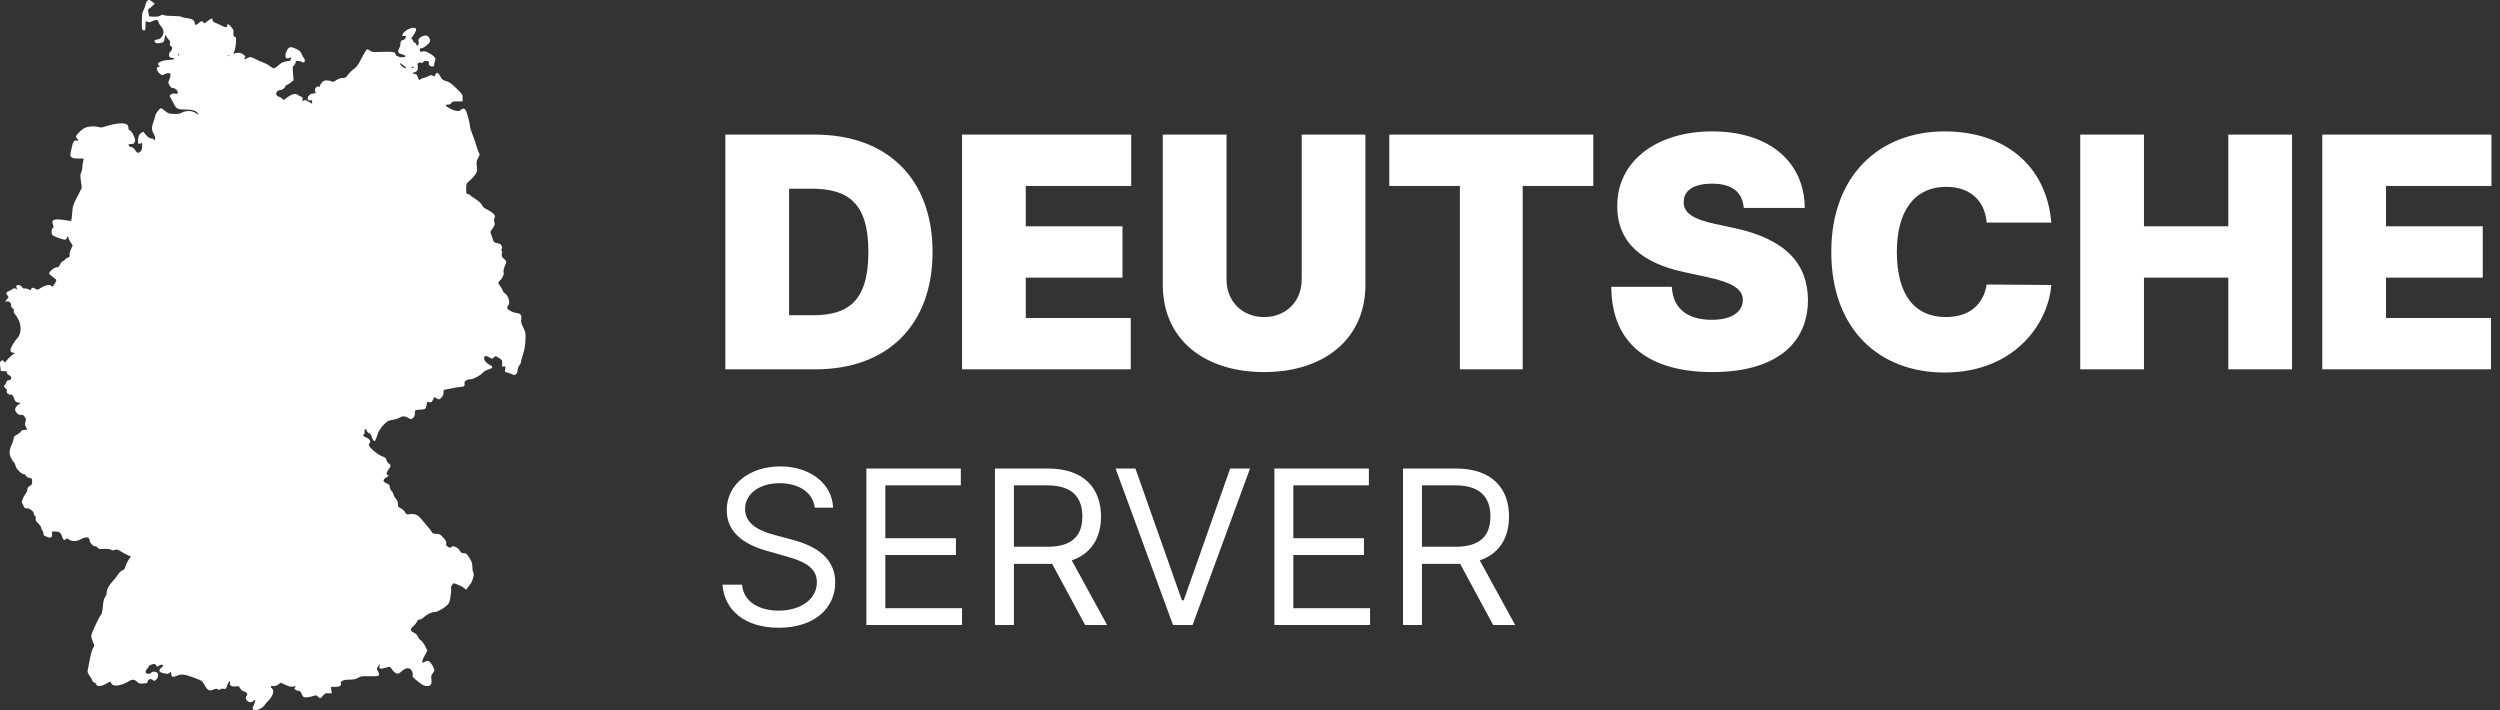 <svg xmlns="http://www.w3.org/2000/svg" width="176" height="50" viewBox="0 0 176 50" fill="none"><rect x="0" y="0" width="176" height="50" fill="#333333" stroke="none"/><path d="M57.423 26C62.457 26 65.652 22.902 65.652 17.738C65.652 12.575 62.457 9.476 57.358 9.476H51.065V26H57.423ZM55.551 22.192V13.285H57.132C59.714 13.285 61.134 14.285 61.134 17.738C61.134 21.191 59.714 22.192 57.261 22.192H55.551Z" fill="white"></path><path d="M67.728 26H79.604V22.386H72.214V19.546H79.023V15.931H72.214V13.091H79.636V9.476H67.728V26Z" fill="white"></path><path d="M91.64 9.476V19.675C91.64 21.216 90.534 22.321 88.993 22.321C87.453 22.321 86.347 21.216 86.347 19.675V9.476H81.861V20.062C81.861 23.838 84.717 26.194 88.993 26.194C93.237 26.194 96.126 23.838 96.126 20.062V9.476H91.64Z" fill="white"></path><path d="M97.806 13.091H102.776V26H107.197V13.091H112.167V9.476H97.806V13.091Z" fill="white"></path><path d="M122.763 14.64H127.055C127.039 11.397 124.538 9.25 120.536 9.25C116.607 9.25 113.831 11.364 113.856 14.511C113.848 17.093 115.639 18.529 118.567 19.158L120.213 19.513C122.053 19.917 122.682 20.377 122.698 21.127C122.682 21.942 121.94 22.515 120.504 22.515C118.785 22.515 117.769 21.708 117.696 20.191H113.436C113.452 24.338 116.26 26.194 120.568 26.194C124.756 26.194 127.265 24.386 127.281 21.127C127.265 18.61 125.764 16.843 122.117 16.06L120.762 15.77C119.197 15.439 118.495 14.979 118.535 14.188C118.543 13.462 119.148 12.93 120.536 12.93C121.988 12.93 122.674 13.567 122.763 14.64Z" fill="white"></path><path d="M144.414 15.673C144.059 11.574 141.057 9.25 136.894 9.25C132.441 9.25 128.923 12.22 128.923 17.738C128.923 23.233 132.344 26.226 136.894 26.226C141.735 26.226 144.188 22.87 144.414 20.062L139.863 20.03C139.638 21.442 138.637 22.321 136.991 22.321C134.805 22.321 133.538 20.772 133.538 17.738C133.538 14.866 134.764 13.155 137.023 13.155C138.75 13.155 139.734 14.172 139.863 15.673H144.414Z" fill="white"></path><path d="M146.449 26H150.935V19.546H156.873V26H161.359V9.476H156.873V15.931H150.935V9.476H146.449V26Z" fill="white"></path><path d="M163.489 26H175.365V22.386H167.975V19.546H174.785V15.931H167.975V13.091H175.398V9.476H163.489V26Z" fill="white"></path><path d="M57.358 35.738H58.649C58.59 34.076 57.057 32.834 54.927 32.834C52.819 32.834 51.162 34.06 51.162 35.91C51.162 37.395 52.238 38.277 53.959 38.772L55.314 39.159C56.476 39.482 57.509 39.891 57.509 40.988C57.509 42.193 56.347 42.989 54.819 42.989C53.507 42.989 52.345 42.408 52.238 41.16H50.861C50.99 42.967 52.453 44.194 54.819 44.194C57.358 44.194 58.8 42.795 58.8 41.01C58.8 38.944 56.842 38.277 55.702 37.976L54.583 37.675C53.765 37.459 52.453 37.029 52.453 35.846C52.453 34.792 53.421 34.017 54.884 34.017C56.218 34.017 57.229 34.652 57.358 35.738Z" fill="white"></path><path d="M60.993 44H67.727V42.817H62.327V39.073H67.297V37.89H62.327V34.168H67.641V32.984H60.993V44Z" fill="white"></path><path d="M70.045 44H71.379V39.697H73.789C73.886 39.697 73.977 39.697 74.069 39.692L76.392 44H77.941L75.451 39.45C76.855 38.971 77.511 37.825 77.511 36.362C77.511 34.415 76.349 32.984 73.767 32.984H70.045V44ZM71.379 38.492V34.168H73.725C75.51 34.168 76.199 35.039 76.199 36.362C76.199 37.685 75.51 38.492 73.746 38.492H71.379Z" fill="white"></path><path d="M79.934 32.984H78.536L82.581 44H83.958L88.002 32.984H86.604L83.334 42.257H83.205L79.934 32.984Z" fill="white"></path><path d="M89.718 44H96.453V42.817H91.052V39.073H96.022V37.89H91.052V34.168H96.367V32.984H89.718V44Z" fill="white"></path><path d="M98.771 44H100.105V39.697H102.514C102.611 39.697 102.703 39.697 102.794 39.692L105.118 44H106.667L104.176 39.45C105.58 38.971 106.237 37.825 106.237 36.362C106.237 34.415 105.075 32.984 102.493 32.984H98.771V44ZM100.105 38.492V34.168H102.45C104.236 34.168 104.924 35.039 104.924 36.362C104.924 37.685 104.236 38.492 102.471 38.492H100.105Z" fill="white"></path><path d="M10.329 0.118C10.278 0.186 10.238 0.293 10.238 0.35C10.238 0.407 10.181 0.56 10.113 0.69C10.01 0.889 9.988 1.025 9.988 1.524C9.982 2.102 9.988 2.119 10.113 2.136C10.227 2.153 10.238 2.136 10.238 1.847C10.238 1.501 10.267 1.45 10.409 1.535C10.483 1.58 10.552 1.575 10.694 1.501C10.956 1.371 11.15 1.382 11.15 1.524C11.15 1.58 11.224 1.717 11.315 1.819C11.543 2.085 11.571 2.352 11.395 2.584C11.315 2.697 11.207 2.771 11.133 2.771C11.064 2.771 10.973 2.794 10.928 2.822C10.854 2.868 10.854 2.89 10.922 2.97C10.985 3.043 11.059 3.06 11.224 3.038C11.509 2.998 11.56 2.947 11.605 2.646C11.64 2.414 11.645 2.408 11.702 2.544C11.737 2.624 11.816 2.731 11.879 2.794C11.964 2.868 11.993 2.941 11.97 3.055C11.947 3.162 11.964 3.219 12.027 3.242C12.152 3.293 12.141 3.486 11.999 3.627C11.925 3.701 11.89 3.797 11.902 3.894C11.913 4.018 11.953 4.052 12.107 4.075C12.409 4.121 12.289 4.2 11.868 4.223C11.309 4.257 10.973 4.455 11.184 4.614C11.281 4.687 11.281 4.693 11.195 4.699C10.962 4.699 11.002 5.005 11.264 5.198C11.423 5.317 11.446 5.322 11.56 5.237C11.634 5.192 11.759 5.152 11.845 5.152C11.976 5.152 12.004 5.175 12.004 5.294C12.004 5.368 11.964 5.515 11.913 5.623C11.828 5.799 11.828 5.821 11.936 6.009C12.016 6.15 12.084 6.201 12.192 6.201C12.352 6.207 12.511 6.366 12.517 6.524C12.517 6.598 12.477 6.615 12.335 6.593C12.215 6.57 12.107 6.593 12.033 6.649C11.93 6.723 11.925 6.746 11.999 6.865C12.044 6.938 12.13 7.097 12.192 7.222C12.403 7.658 12.483 7.704 12.996 7.709C13.531 7.709 13.81 7.789 13.93 7.976C14.021 8.112 14.015 8.112 13.799 7.965C13.525 7.777 13.127 7.766 12.802 7.931C12.625 8.021 12.494 8.038 12.204 8.021C11.873 8.004 11.811 7.976 11.605 7.795C11.48 7.687 11.349 7.607 11.309 7.624C11.195 7.67 10.922 8.05 10.922 8.169C10.922 8.225 10.871 8.401 10.808 8.566C10.665 8.945 10.665 9.155 10.808 9.393C10.871 9.495 10.922 9.66 10.922 9.762C10.916 9.909 10.911 9.926 10.859 9.841C10.825 9.79 10.734 9.745 10.648 9.745C10.54 9.745 10.438 9.677 10.284 9.507L10.079 9.263L9.914 9.382C9.788 9.473 9.748 9.563 9.726 9.768C9.686 10.102 9.737 10.198 9.896 10.096C10.005 10.028 10.01 10.04 10.01 10.284C10.01 10.465 9.976 10.573 9.896 10.652C9.731 10.816 9.657 10.794 9.481 10.522C9.424 10.437 9.338 10.369 9.281 10.369C9.173 10.369 9.042 10.267 9.042 10.187C9.042 10.165 9.127 10.142 9.23 10.142C9.378 10.142 9.435 10.108 9.486 10C9.538 9.887 9.526 9.807 9.407 9.541C9.321 9.348 9.224 9.212 9.156 9.195C9.076 9.172 9.042 9.116 9.042 9.008C9.042 8.923 9.008 8.821 8.962 8.787C8.757 8.617 8.187 8.656 7.435 8.9C7.19 8.979 7.076 8.991 6.963 8.951C6.877 8.917 6.706 8.894 6.575 8.894C6.131 8.9 5.909 8.985 5.618 9.269C5.322 9.563 5.288 9.632 5.424 9.745C5.544 9.847 5.533 9.932 5.396 9.898C5.214 9.853 5.134 9.977 5.037 10.454C4.917 11.004 4.923 10.964 5.031 11.072C5.094 11.134 5.231 11.162 5.504 11.162H5.891L5.84 11.429C5.812 11.582 5.789 11.763 5.789 11.843C5.789 11.922 5.755 12.058 5.709 12.155C5.647 12.291 5.647 12.41 5.698 12.773L5.76 13.22L5.441 13.85C5.134 14.439 5.117 14.508 5.083 14.989C5.065 15.267 5.031 15.517 5.008 15.539C4.986 15.556 4.843 15.551 4.684 15.517C4.53 15.477 4.262 15.449 4.091 15.449C3.715 15.443 3.624 15.539 3.732 15.823C3.789 15.976 3.784 16.016 3.715 16.055C3.624 16.101 3.601 16.413 3.675 16.532C3.721 16.605 4.188 16.798 4.467 16.855C4.615 16.889 4.65 16.877 4.684 16.781C4.729 16.639 4.826 16.622 4.826 16.758C4.826 16.809 4.895 16.951 4.974 17.064L5.117 17.274L4.997 17.541C4.929 17.694 4.883 17.875 4.9 17.949C4.923 18.062 4.895 18.102 4.763 18.147C4.672 18.176 4.598 18.227 4.598 18.255C4.598 18.284 4.524 18.34 4.433 18.386C4.342 18.437 4.239 18.55 4.211 18.646C4.16 18.782 4.114 18.817 3.983 18.817C3.824 18.817 3.459 19.117 3.459 19.253C3.459 19.293 3.573 19.4 3.715 19.497C3.858 19.593 3.972 19.695 3.972 19.724C3.972 19.803 3.738 20.177 3.687 20.177C3.658 20.177 3.618 20.149 3.601 20.12C3.522 19.99 3.151 20.081 2.809 20.308C2.656 20.415 2.639 20.415 2.479 20.325C2.348 20.245 2.297 20.24 2.234 20.291C2.188 20.33 2.166 20.387 2.183 20.415C2.206 20.444 2.137 20.427 2.035 20.376C1.932 20.325 1.801 20.296 1.744 20.308C1.67 20.33 1.602 20.291 1.545 20.2C1.454 20.064 1.22 20.013 1.152 20.12C1.135 20.149 1.146 20.228 1.18 20.291C1.237 20.398 1.237 20.404 1.129 20.336C1.032 20.279 0.992 20.279 0.907 20.336C0.855 20.376 0.724 20.444 0.628 20.489C0.417 20.585 0.394 20.659 0.536 20.812C0.622 20.909 0.622 20.926 0.508 21.045C0.36 21.198 0.348 21.283 0.474 21.232C0.628 21.175 0.781 21.3 0.781 21.481C0.781 21.589 0.821 21.668 0.89 21.708C0.964 21.742 0.986 21.799 0.969 21.878C0.947 21.957 0.986 22.048 1.078 22.15C1.157 22.235 1.277 22.439 1.345 22.604C1.516 23.012 1.471 23.522 1.243 23.777C0.981 24.067 0.713 24.532 0.736 24.668C0.747 24.758 0.804 24.809 0.924 24.832C1.078 24.86 1.083 24.872 0.981 24.911C0.838 24.968 0.383 25.427 0.383 25.512C0.383 25.546 0.337 25.524 0.286 25.456C0.195 25.348 0.166 25.342 0.081 25.405C-0.005 25.467 -0.016 25.529 0.018 25.807L0.058 26.13H0.274C0.457 26.13 0.496 26.147 0.496 26.244C0.496 26.317 0.553 26.38 0.639 26.414C0.85 26.493 0.838 26.743 0.628 26.765C0.519 26.777 0.462 26.822 0.451 26.896C0.44 26.958 0.388 27.055 0.337 27.111C0.252 27.208 0.252 27.225 0.377 27.315C0.451 27.372 0.496 27.451 0.485 27.497C0.434 27.639 0.548 27.775 0.719 27.775C0.85 27.775 0.895 27.809 0.952 27.956C1.066 28.268 1.1 28.313 1.26 28.33C1.391 28.347 1.482 28.455 1.362 28.455C1.26 28.455 1.066 28.693 1.066 28.818C1.066 29.016 1.305 29.243 1.476 29.209C1.59 29.186 1.647 29.22 1.738 29.351C1.841 29.493 1.852 29.538 1.795 29.691C1.744 29.827 1.744 29.895 1.807 30.026C1.852 30.111 1.898 30.201 1.909 30.224C1.921 30.252 1.841 30.269 1.727 30.269C1.585 30.269 1.511 30.303 1.465 30.383C1.431 30.445 1.323 30.536 1.22 30.587C1.009 30.695 0.952 30.763 0.952 30.916C0.952 30.978 0.895 31.142 0.833 31.279C0.65 31.647 0.633 31.959 0.77 32.231C0.833 32.356 0.924 32.492 0.969 32.532C1.015 32.566 1.072 32.685 1.089 32.787C1.135 33.008 1.511 33.388 1.693 33.388C1.756 33.388 1.807 33.422 1.807 33.461C1.807 33.541 2.035 33.671 2.177 33.671C2.24 33.671 2.263 33.739 2.263 33.898C2.263 34.074 2.234 34.136 2.137 34.187C1.972 34.272 1.921 34.346 1.921 34.505C1.921 34.573 1.858 34.697 1.784 34.788C1.63 34.975 1.488 35.372 1.556 35.423C1.585 35.44 1.636 35.531 1.664 35.627C1.71 35.752 1.756 35.792 1.847 35.78C2.04 35.752 2.376 35.984 2.376 36.143C2.376 36.222 2.416 36.296 2.462 36.313C2.513 36.336 2.53 36.398 2.513 36.495C2.49 36.619 2.525 36.688 2.684 36.84C2.798 36.948 2.889 37.079 2.889 37.13C2.889 37.181 2.929 37.271 2.975 37.334C3.02 37.391 3.06 37.498 3.06 37.572C3.06 37.646 3.106 37.714 3.163 37.731C3.214 37.748 3.316 37.793 3.385 37.821C3.567 37.912 3.71 37.782 3.664 37.572C3.635 37.425 3.647 37.413 3.829 37.413C4.154 37.413 4.285 37.493 4.359 37.748C4.444 38.014 4.53 38.088 4.627 37.963C4.684 37.884 4.707 37.884 4.86 37.986C5.088 38.133 5.419 38.122 5.715 37.952C6.04 37.765 6.307 37.804 6.307 38.037C6.307 38.207 6.609 38.519 6.718 38.456C6.746 38.439 6.809 38.479 6.86 38.541C6.934 38.649 6.985 38.66 7.293 38.644C7.527 38.627 7.697 38.644 7.8 38.695C7.914 38.757 7.988 38.757 8.091 38.712C8.204 38.66 8.279 38.683 8.569 38.853C8.757 38.967 8.985 39.08 9.065 39.114L9.219 39.171L9.053 39.409C8.968 39.545 8.86 39.761 8.825 39.885C8.774 40.061 8.717 40.129 8.615 40.157C8.535 40.18 8.41 40.293 8.318 40.435C8.233 40.566 8.045 40.804 7.897 40.962C7.646 41.229 7.504 41.535 7.504 41.796C7.504 41.853 7.452 41.966 7.39 42.051C7.31 42.159 7.27 42.34 7.242 42.686C7.219 42.975 7.173 43.208 7.122 43.259C6.974 43.434 6.421 44.608 6.421 44.755C6.421 44.84 6.478 45.028 6.541 45.186C6.638 45.402 6.649 45.481 6.598 45.544C6.49 45.674 6.37 46.099 6.25 46.797C6.228 46.95 6.188 47.131 6.171 47.194C6.148 47.261 6.176 47.375 6.25 47.477C6.438 47.761 6.467 47.812 6.501 47.919C6.524 47.982 6.587 48.038 6.643 48.055C6.706 48.072 6.763 48.129 6.78 48.191C6.826 48.356 7.128 48.327 7.481 48.129C7.771 47.959 7.783 47.959 7.817 48.072C7.84 48.14 7.914 48.214 7.982 48.237C8.182 48.316 8.66 48.208 8.956 48.021C9.293 47.806 9.446 47.8 9.64 47.993C9.765 48.112 9.822 48.135 10.085 48.118C10.341 48.101 10.381 48.084 10.398 47.976C10.421 47.812 10.614 47.749 10.745 47.868C10.831 47.948 10.859 47.948 10.962 47.874C11.138 47.749 11.195 47.449 11.059 47.352C10.922 47.25 10.723 47.261 10.637 47.369C10.534 47.483 10.273 47.449 10.25 47.318C10.238 47.256 10.284 47.16 10.347 47.103C10.415 47.04 10.466 46.955 10.466 46.916C10.466 46.876 10.563 46.814 10.683 46.78C10.876 46.717 10.899 46.723 10.99 46.836C11.081 46.961 11.087 46.961 11.195 46.865C11.258 46.808 11.344 46.78 11.4 46.802C11.52 46.848 11.52 46.865 11.338 47.023C11.121 47.211 11.207 47.347 11.583 47.409C11.805 47.449 11.873 47.437 11.925 47.369C11.999 47.261 12.061 47.312 12.061 47.483C12.061 47.658 12.204 47.692 12.449 47.579C12.756 47.432 12.99 47.46 13.645 47.704C14.215 47.919 14.232 47.925 14.397 48.22C14.619 48.611 14.722 48.668 15.024 48.548C15.206 48.475 15.269 48.469 15.337 48.526C15.405 48.583 15.44 48.583 15.508 48.526C15.553 48.486 15.65 48.469 15.73 48.492C15.89 48.532 15.935 48.48 16.021 48.191C16.055 48.084 16.112 47.987 16.157 47.97C16.209 47.953 16.22 47.982 16.197 48.061C16.135 48.248 16.3 48.356 16.579 48.322C16.801 48.293 16.824 48.305 16.915 48.464C16.978 48.583 17.075 48.651 17.183 48.673C17.371 48.713 17.468 48.894 17.365 48.996C17.274 49.087 17.291 49.235 17.405 49.337C17.536 49.456 17.724 49.461 17.838 49.348C17.884 49.303 17.935 49.263 17.952 49.263C18.003 49.263 17.924 49.558 17.838 49.7C17.735 49.858 17.792 50 17.958 50C18.168 50 18.488 49.841 18.596 49.677C18.653 49.597 18.778 49.444 18.875 49.348C19.211 49.014 19.336 48.617 19.154 48.469C19.006 48.35 19.052 48.259 19.245 48.288C19.365 48.305 19.473 48.276 19.593 48.186L19.769 48.061L20.094 48.214C20.356 48.339 20.464 48.361 20.641 48.333C20.84 48.293 20.852 48.299 20.778 48.384C20.709 48.469 20.709 48.492 20.806 48.56C20.863 48.605 20.971 48.639 21.034 48.639C21.125 48.639 21.182 48.702 21.25 48.866C21.33 49.076 21.353 49.093 21.564 49.093C21.689 49.093 21.894 49.053 22.025 49.008C22.247 48.934 22.27 48.934 22.373 49.036C22.527 49.189 22.567 49.178 22.743 48.968C22.874 48.815 22.931 48.792 23.125 48.804L23.358 48.815L23.324 48.583L23.296 48.356H23.598C23.911 48.356 24.053 48.271 23.996 48.112C23.934 47.959 24.19 47.846 24.606 47.846C24.896 47.846 25.039 47.817 25.204 47.721C25.398 47.602 25.483 47.59 26.036 47.607C26.72 47.624 26.776 47.59 26.623 47.284C26.509 47.069 26.509 47.052 26.64 46.887L26.748 46.746L26.72 46.893C26.68 47.097 26.754 47.12 27.13 47.012C27.449 46.921 27.466 46.921 27.523 47.023C27.637 47.216 27.813 47.381 27.939 47.42C28.03 47.443 28.121 47.403 28.286 47.25C28.582 46.989 28.85 46.972 28.987 47.216C29.038 47.307 29.072 47.443 29.055 47.517C29.027 47.653 29.055 47.681 29.494 48.033C29.75 48.237 29.881 48.299 30.064 48.299C30.326 48.299 30.417 48.163 30.371 47.823C30.343 47.619 30.354 47.539 30.457 47.415C30.519 47.33 30.576 47.227 30.576 47.182C30.576 47.046 30.354 46.666 30.229 46.575C30.121 46.502 30.086 46.502 29.944 46.575C29.859 46.615 29.773 46.655 29.75 46.655C29.676 46.655 29.739 46.445 29.904 46.139L30.086 45.804L29.938 45.498C29.853 45.328 29.716 45.141 29.636 45.09C29.557 45.039 29.454 44.909 29.409 44.806C29.357 44.682 29.26 44.591 29.129 44.534C28.873 44.427 28.862 44.274 29.09 44.092C29.181 44.018 29.295 43.877 29.352 43.775C29.414 43.644 29.471 43.593 29.534 43.616C29.591 43.639 29.71 43.571 29.864 43.429C30.086 43.225 30.405 43.083 30.639 43.083C30.782 43.083 31.266 42.811 31.465 42.618C31.619 42.476 31.659 42.38 31.716 42C31.756 41.756 31.773 41.495 31.756 41.427C31.733 41.342 31.761 41.257 31.835 41.178L31.949 41.053L32.246 41.167C32.411 41.229 32.605 41.331 32.673 41.399L32.81 41.524L32.912 41.382C32.975 41.303 33.072 41.178 33.129 41.099C33.288 40.894 33.408 40.379 33.322 40.293C33.282 40.254 33.254 40.089 33.254 39.919C33.254 39.664 33.22 39.556 33.049 39.279C32.861 38.978 32.821 38.944 32.65 38.944C32.496 38.944 32.445 38.91 32.371 38.768C32.314 38.666 32.194 38.559 32.075 38.508C31.898 38.434 31.858 38.434 31.79 38.508C31.716 38.581 31.682 38.581 31.545 38.502C31.414 38.422 31.385 38.377 31.414 38.258C31.437 38.133 31.397 38.054 31.203 37.844C30.987 37.612 30.935 37.583 30.713 37.583C30.514 37.583 30.451 37.561 30.4 37.453C30.36 37.385 30.24 37.22 30.126 37.096C30.012 36.965 29.836 36.75 29.727 36.619C29.437 36.257 29.238 36.154 28.896 36.194C28.622 36.228 28.605 36.222 28.514 36.058C28.463 35.962 28.326 35.843 28.218 35.786C28.035 35.701 28.013 35.667 28.013 35.48C28.013 35.332 27.967 35.219 27.876 35.117C27.796 35.032 27.716 34.896 27.699 34.805C27.682 34.72 27.614 34.601 27.551 34.544C27.494 34.493 27.443 34.374 27.443 34.289C27.443 34.159 27.403 34.108 27.249 34.045C26.925 33.909 26.919 33.768 27.232 33.586C27.375 33.501 27.392 33.473 27.318 33.456C27.175 33.427 27.192 33.274 27.358 33.047C27.534 32.809 27.534 32.736 27.363 32.617C27.284 32.571 27.215 32.464 27.204 32.384C27.192 32.276 27.135 32.22 27.016 32.174C26.748 32.078 26.412 31.857 26.178 31.619C25.951 31.392 25.916 31.301 26.024 31.194C26.133 31.086 26.019 30.893 25.785 30.802C25.557 30.712 25.512 30.649 25.626 30.576C25.66 30.558 25.677 30.468 25.666 30.377C25.637 30.184 25.762 30.145 25.819 30.332C25.842 30.394 25.916 30.468 25.985 30.496C26.064 30.524 26.133 30.61 26.15 30.706C26.167 30.791 26.224 30.916 26.27 30.978C26.349 31.074 26.366 31.08 26.418 31.006C26.446 30.961 26.497 30.831 26.532 30.723C26.623 30.388 26.788 30.122 27.056 29.855C27.278 29.64 27.363 29.595 27.62 29.561C27.791 29.538 28.007 29.47 28.104 29.413C28.332 29.277 28.508 29.277 28.742 29.419C28.901 29.521 28.953 29.527 29.027 29.464C29.181 29.345 29.209 29.288 29.209 29.073C29.209 28.897 29.232 28.863 29.34 28.858C29.973 28.823 29.978 28.818 30.029 28.506C30.064 28.291 30.075 28.279 30.223 28.313C30.366 28.342 30.394 28.319 30.48 28.149L30.571 27.95L30.742 28.047C30.913 28.143 30.918 28.143 31.072 27.99C31.18 27.877 31.226 27.78 31.22 27.639C31.214 27.463 31.232 27.44 31.397 27.418C31.494 27.4 31.716 27.355 31.887 27.321C32.058 27.287 32.291 27.247 32.405 27.242C32.679 27.219 32.73 27.179 32.701 27.015C32.667 26.845 32.861 26.697 33.134 26.697C33.339 26.697 33.835 26.425 34.006 26.221C34.057 26.159 34.222 26.068 34.371 26.017C34.701 25.915 34.741 25.824 34.513 25.711C34.217 25.558 34.046 25.348 34.086 25.189C34.126 25.025 34.188 25.019 34.45 25.161C34.65 25.269 34.65 25.269 34.769 25.155C34.895 25.042 34.895 25.042 35.128 25.201C35.35 25.342 35.367 25.371 35.35 25.586C35.333 25.802 35.345 25.819 35.47 25.802C35.59 25.79 35.601 25.802 35.567 25.983C35.527 26.176 35.533 26.181 35.766 26.244C35.897 26.278 36.051 26.34 36.108 26.374C36.251 26.465 36.444 26.284 36.444 26.051C36.444 25.955 36.495 25.813 36.558 25.733C36.621 25.654 36.672 25.546 36.672 25.495C36.672 25.444 36.74 25.189 36.826 24.928C36.928 24.6 36.98 24.299 36.991 23.931C37.014 23.437 37.002 23.386 36.837 23.057C36.695 22.774 36.666 22.66 36.695 22.468C36.735 22.167 36.655 22.071 36.347 22.031C36.062 21.997 35.704 21.793 35.704 21.663C35.704 21.617 35.743 21.532 35.795 21.476C35.931 21.328 35.795 20.835 35.578 20.682C35.493 20.619 35.407 20.512 35.385 20.444C35.362 20.376 35.288 20.24 35.214 20.143C35.048 19.928 35.043 19.882 35.197 19.746C35.385 19.582 35.493 19.327 35.453 19.151C35.436 19.055 35.464 18.896 35.533 18.748C35.681 18.425 35.675 18.391 35.47 18.21C35.316 18.074 35.305 18.028 35.333 17.841C35.362 17.688 35.35 17.626 35.305 17.626C35.248 17.626 35.254 17.603 35.305 17.541C35.362 17.473 35.362 17.416 35.316 17.32C35.259 17.184 35.214 17.161 34.9 17.093C34.786 17.07 34.741 17.008 34.684 16.821C34.65 16.685 34.587 16.52 34.553 16.452C34.502 16.35 34.524 16.288 34.678 16.078C34.832 15.857 34.855 15.794 34.809 15.664C34.775 15.556 34.775 15.449 34.815 15.347C34.866 15.216 34.855 15.171 34.735 15.04C34.655 14.961 34.462 14.831 34.297 14.751C34.091 14.655 33.983 14.559 33.932 14.439C33.886 14.326 33.727 14.179 33.476 14.014C33.26 13.878 33.072 13.742 33.055 13.714C33.038 13.68 32.975 13.657 32.918 13.657C32.832 13.657 32.815 13.606 32.821 13.283C32.827 12.92 32.832 12.909 33.06 12.722C33.186 12.619 33.362 12.427 33.448 12.302C33.596 12.086 33.607 12.047 33.567 11.707C33.533 11.383 33.544 11.315 33.664 11.111C33.778 10.907 33.784 10.867 33.715 10.76C33.675 10.692 33.596 10.465 33.539 10.261C33.476 10.057 33.351 9.694 33.26 9.461C33.163 9.229 33.083 8.957 33.083 8.86C33.083 8.702 32.918 8.072 32.798 7.772C32.736 7.63 32.559 7.607 32.456 7.732C32.348 7.863 32.052 7.834 31.716 7.658C31.351 7.477 31.288 7.364 31.539 7.364C31.653 7.364 31.733 7.324 31.773 7.25C31.824 7.154 31.892 7.137 32.2 7.137H32.57V6.893C32.57 6.661 32.547 6.621 32.126 6.213C31.773 5.872 31.619 5.765 31.408 5.708C31.197 5.651 31.118 5.595 31.049 5.464C30.907 5.181 30.799 5.084 30.707 5.158C30.668 5.192 30.633 5.26 30.633 5.3C30.633 5.396 30.605 5.396 30.457 5.322C30.377 5.277 30.297 5.288 30.126 5.379C30.001 5.442 29.853 5.493 29.802 5.493C29.745 5.493 29.659 5.532 29.608 5.578C29.522 5.657 29.505 5.651 29.454 5.538C29.42 5.464 29.374 5.362 29.357 5.305C29.34 5.254 29.277 5.209 29.215 5.209C29.152 5.209 29.084 5.181 29.067 5.152C29.05 5.118 29.078 5.096 29.141 5.096C29.329 5.096 29.448 4.909 29.409 4.682C29.374 4.517 29.391 4.472 29.483 4.421C29.551 4.387 29.608 4.381 29.648 4.421C29.682 4.455 29.733 4.438 29.796 4.37C29.859 4.302 29.944 4.274 30.052 4.291C30.189 4.308 30.212 4.336 30.189 4.444C30.172 4.534 30.2 4.597 30.291 4.642C30.462 4.733 30.576 4.676 30.576 4.5C30.576 4.415 30.605 4.302 30.633 4.245C30.679 4.16 30.662 4.109 30.565 3.996C30.377 3.792 29.904 3.554 29.785 3.616C29.654 3.684 29.551 3.633 29.551 3.503C29.551 3.429 29.591 3.395 29.682 3.395C29.75 3.395 29.921 3.293 30.058 3.174C30.32 2.947 30.343 2.828 30.16 2.584C30.001 2.363 29.386 2.635 29.465 2.89C29.505 3.004 29.454 3.225 29.391 3.225C29.369 3.225 29.323 3.168 29.295 3.094C29.26 3.026 29.203 2.975 29.163 2.981C29.124 2.992 29.095 2.964 29.095 2.919C29.095 2.873 29.055 2.794 29.004 2.748C28.958 2.697 28.941 2.658 28.964 2.658C28.993 2.658 29.09 2.527 29.175 2.369C29.312 2.113 29.323 2.062 29.249 1.994C29.09 1.83 28.406 2.164 28.337 2.442C28.309 2.539 28.326 2.55 28.446 2.527C28.52 2.516 28.582 2.527 28.582 2.556C28.582 2.675 28.457 2.828 28.36 2.828C28.241 2.828 28.184 2.936 28.184 3.14C28.184 3.213 28.138 3.349 28.087 3.44C27.967 3.644 28.035 3.763 28.298 3.82C28.389 3.837 28.491 3.888 28.526 3.933C28.571 3.99 28.543 4.013 28.372 4.03C28.144 4.058 27.842 3.928 27.842 3.809C27.842 3.661 27.614 3.622 26.896 3.65C26.224 3.673 26.161 3.667 26.047 3.565C25.979 3.503 25.882 3.463 25.837 3.48C25.791 3.497 25.62 3.775 25.455 4.092C25.233 4.54 25.113 4.71 24.931 4.841C24.8 4.931 24.629 5.101 24.543 5.209C24.35 5.47 24.315 5.493 24.088 5.493C23.968 5.493 23.803 5.555 23.666 5.646C23.484 5.77 23.427 5.787 23.336 5.731C23.279 5.691 23.131 5.663 23.005 5.663C22.823 5.663 22.755 5.697 22.635 5.838C22.555 5.935 22.504 6.037 22.521 6.071C22.544 6.105 22.515 6.116 22.441 6.094C22.276 6.037 22.111 6.286 22.196 6.451C22.253 6.553 22.242 6.564 22.054 6.581C21.906 6.593 21.809 6.644 21.735 6.74C21.598 6.927 21.649 7.103 21.837 7.063C21.951 7.046 21.974 7.063 21.974 7.171V7.301L21.718 7.154C21.501 7.035 21.444 7.023 21.37 7.086C21.296 7.148 21.285 7.137 21.302 6.995C21.313 6.865 21.29 6.825 21.205 6.808C21.142 6.797 21.051 6.746 21 6.7C20.829 6.559 20.595 6.598 20.276 6.819L19.98 7.035L19.832 6.916C19.747 6.848 19.644 6.797 19.604 6.797C19.564 6.797 19.502 6.746 19.467 6.678C19.382 6.53 19.536 6.343 19.735 6.343C19.866 6.343 20.094 6.167 20.094 6.065C20.094 6.037 20.145 5.992 20.208 5.975C20.271 5.952 20.402 5.872 20.493 5.793L20.669 5.651L20.63 5.164C20.595 4.739 20.601 4.67 20.692 4.608C20.749 4.563 20.8 4.472 20.806 4.404C20.817 4.291 20.846 4.274 21.006 4.291C21.114 4.296 21.228 4.33 21.268 4.364C21.307 4.398 21.37 4.41 21.404 4.387C21.478 4.342 21.478 4.149 21.404 4.104C21.376 4.087 21.302 3.956 21.239 3.814C21.142 3.599 21.08 3.542 20.806 3.423C20.436 3.259 20.328 3.287 20.185 3.588C20.003 3.967 20.105 4.223 20.379 4.075C20.487 4.018 20.498 4.024 20.481 4.143C20.47 4.211 20.424 4.279 20.379 4.285C19.952 4.336 19.838 4.381 19.61 4.591C19.479 4.71 19.331 4.812 19.285 4.812C19.239 4.812 19.103 4.739 18.989 4.648C18.869 4.551 18.647 4.438 18.488 4.381C18.334 4.33 18.094 4.228 17.969 4.155C17.684 3.996 17.576 3.984 17.382 4.109C17.228 4.211 17.137 4.177 17.24 4.058C17.285 3.996 17.28 3.962 17.2 3.894C17.012 3.729 16.875 3.69 16.642 3.729L16.408 3.775L16.499 3.599C16.545 3.503 16.596 3.242 16.608 3.015C16.63 2.658 16.619 2.607 16.528 2.59C16.442 2.573 16.425 2.527 16.437 2.34C16.454 2.142 16.425 2.068 16.277 1.898C16.072 1.666 15.992 1.643 15.992 1.807C15.992 1.949 15.873 1.949 15.605 1.807C15.491 1.745 15.297 1.66 15.183 1.614C15.029 1.552 14.967 1.495 14.967 1.416C14.967 1.252 14.904 1.269 14.608 1.49C14.38 1.666 14.346 1.671 14.323 1.58C14.289 1.45 14.112 1.484 13.964 1.643C13.839 1.785 13.713 1.779 13.713 1.637C13.713 1.439 13.525 1.314 13.155 1.274C12.961 1.252 12.79 1.212 12.773 1.184C12.751 1.15 12.494 1.127 12.198 1.127C11.896 1.127 11.605 1.099 11.543 1.065C11.452 1.019 11.395 1.025 11.287 1.099C11.19 1.161 11.047 1.184 10.819 1.172L10.5 1.155L10.449 0.9C10.409 0.707 10.415 0.645 10.472 0.622C10.517 0.611 10.626 0.52 10.717 0.43L10.888 0.259L10.723 0.129C10.512 -0.041 10.438 -0.041 10.329 0.118ZM12.585 3.916C12.54 3.962 12.534 3.939 12.557 3.843C12.58 3.769 12.602 3.741 12.62 3.786C12.631 3.826 12.614 3.888 12.585 3.916ZM16.146 3.939C16.129 3.956 16.078 3.962 16.038 3.945C15.992 3.928 16.009 3.911 16.072 3.911C16.135 3.905 16.169 3.922 16.146 3.939ZM28.537 4.71C28.605 4.778 28.617 4.812 28.565 4.812C28.463 4.812 28.252 4.653 28.178 4.523C28.121 4.41 28.121 4.41 28.28 4.512C28.366 4.568 28.486 4.659 28.537 4.71ZM29.152 4.722C29.152 4.733 29.112 4.756 29.067 4.778C29.021 4.795 28.981 4.784 28.981 4.756C28.981 4.722 29.021 4.699 29.067 4.699C29.112 4.699 29.152 4.71 29.152 4.722Z" fill="white"></path></svg>